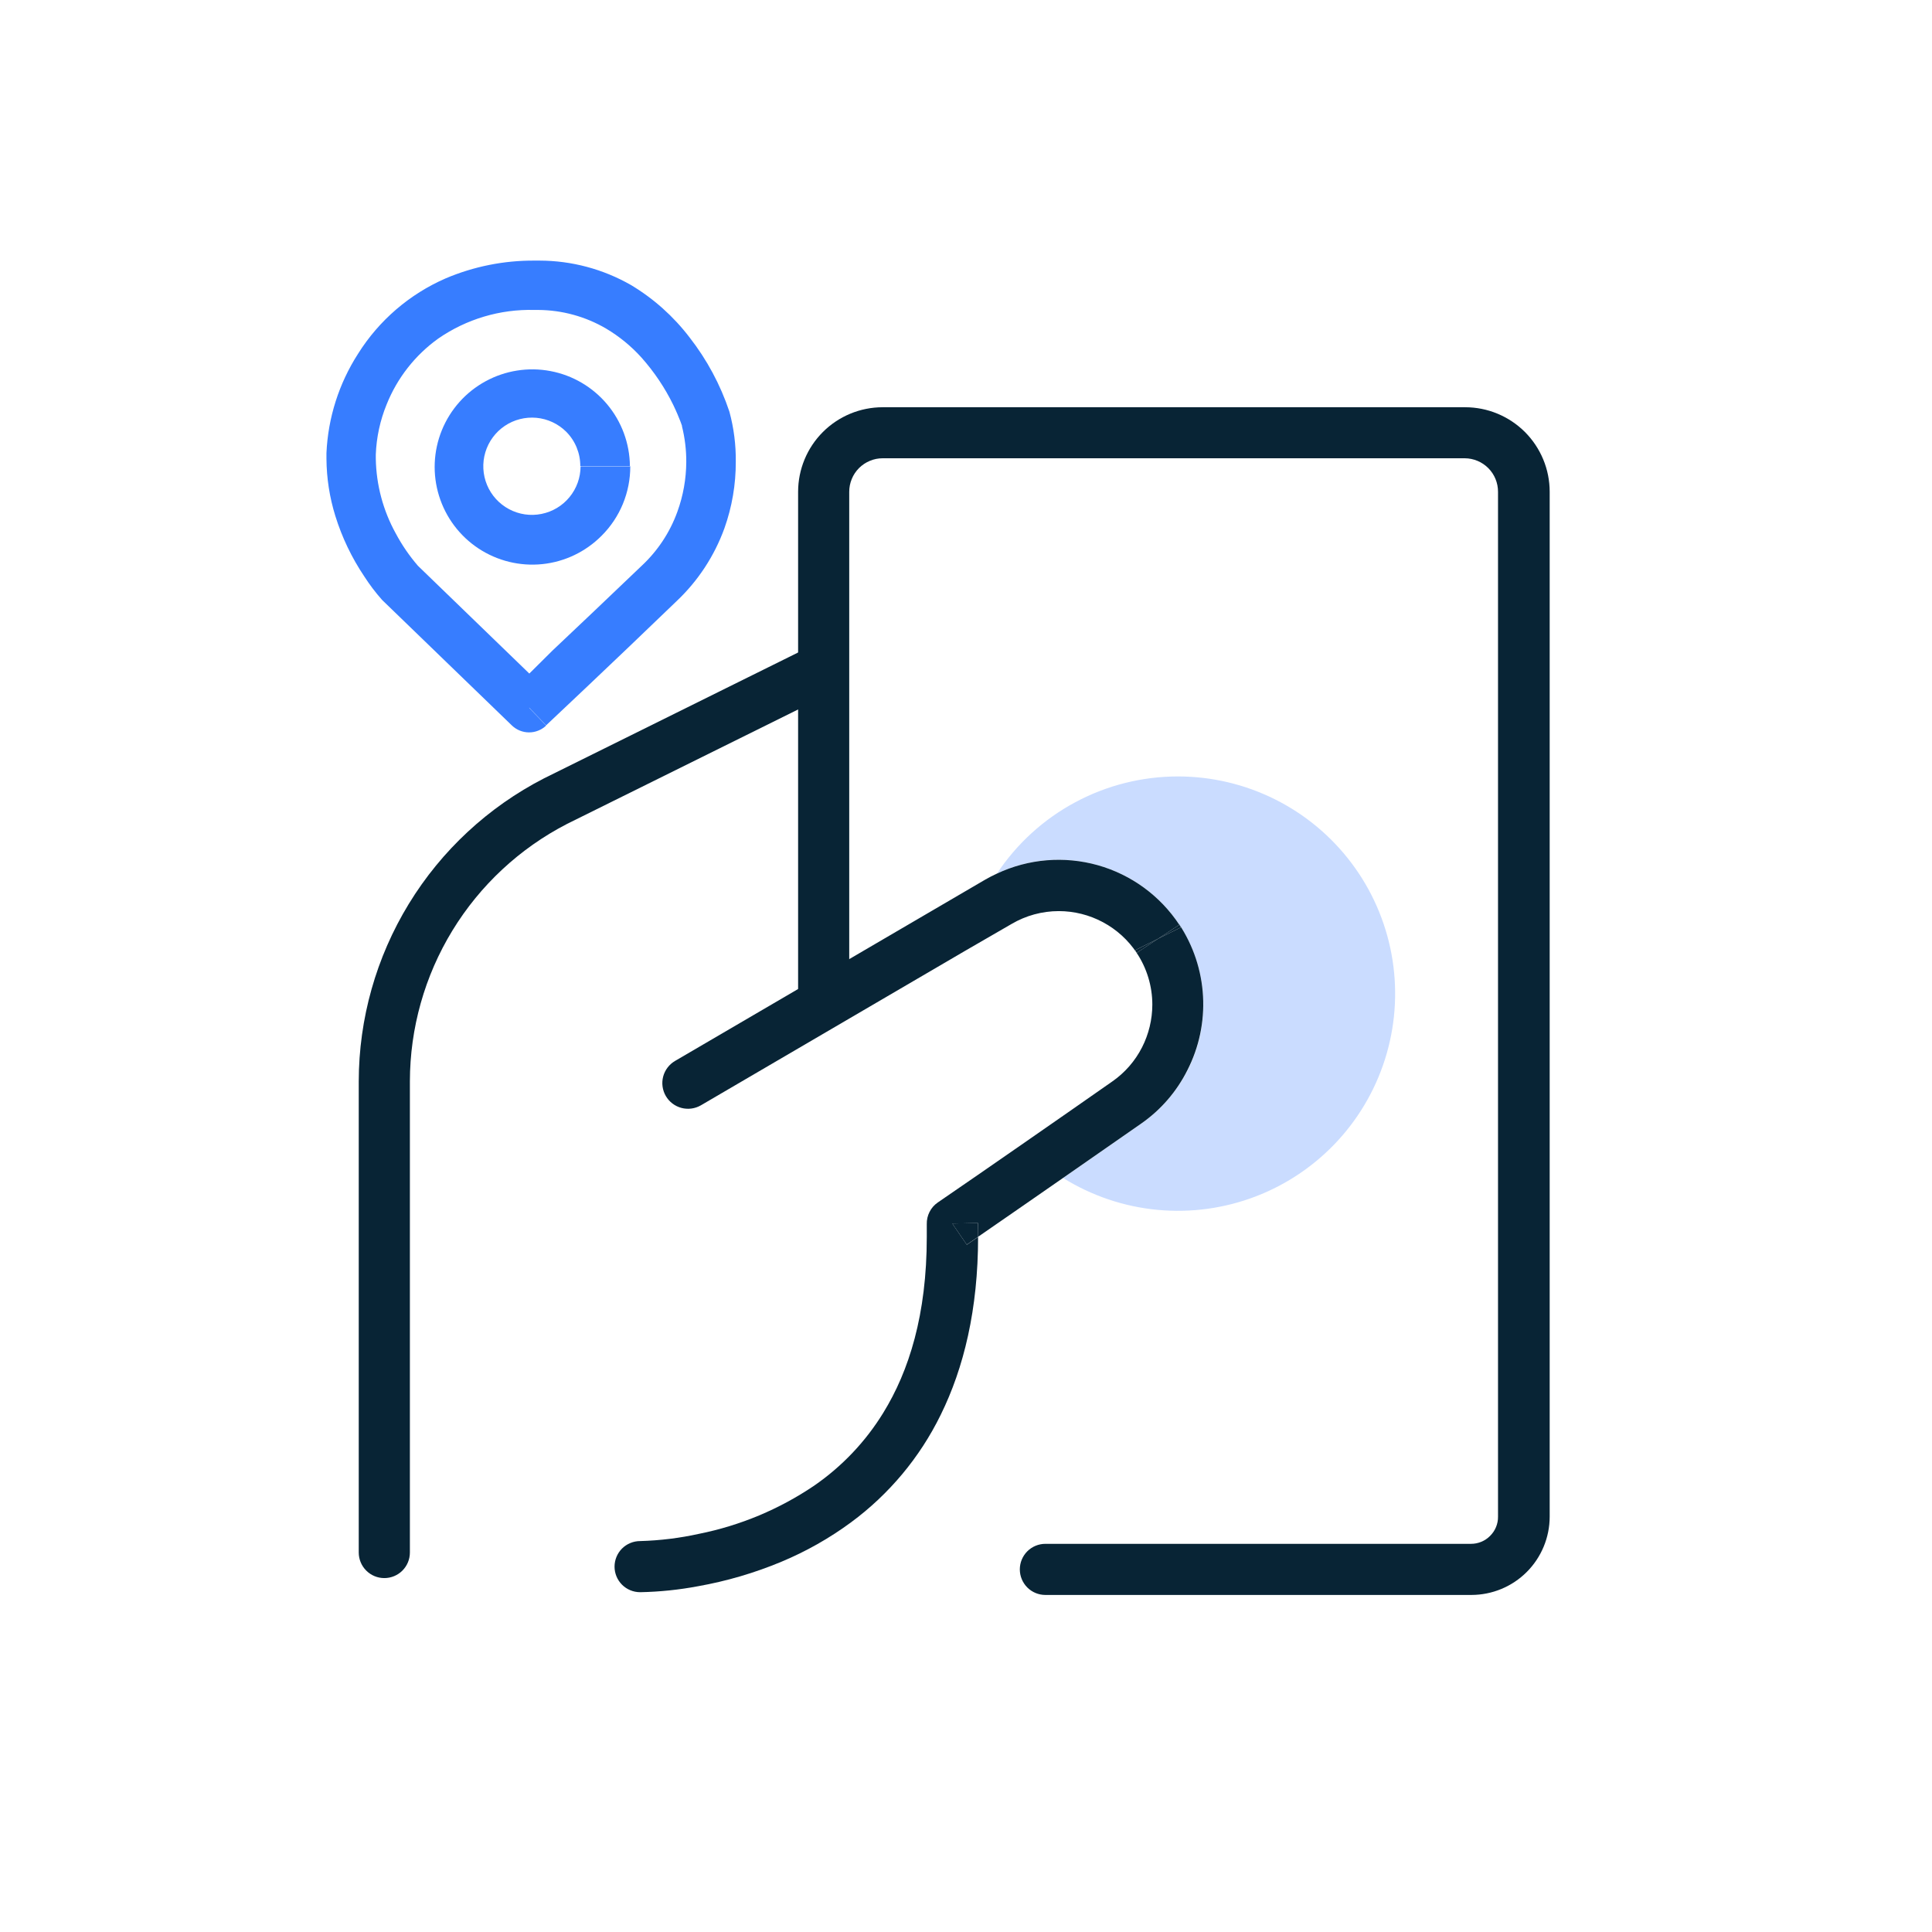 <svg width="70" height="70" viewBox="0 0 70 70" fill="none" xmlns="http://www.w3.org/2000/svg">
<mask id="mask0_268_444" style="mask-type:alpha" maskUnits="userSpaceOnUse" x="0" y="0" width="70" height="70">
<rect x="0.292" y="0.847" width="69" height="69" fill="#D9D9D9"/>
</mask>
<g mask="url(#mask0_268_444)">
<path d="M14.851 56.251V39.179C14.854 37.252 15.386 35.363 16.39 33.718C17.394 32.074 18.83 30.736 20.543 29.853L20.122 29.033L20.53 29.859L30.177 25.081C30.293 25.031 30.397 24.958 30.484 24.867C30.57 24.775 30.637 24.667 30.681 24.549C30.724 24.431 30.743 24.305 30.736 24.179C30.729 24.053 30.697 23.93 30.641 23.818C30.585 23.705 30.506 23.605 30.41 23.523C30.314 23.442 30.202 23.381 30.082 23.344C29.962 23.307 29.835 23.296 29.71 23.309C29.584 23.323 29.463 23.362 29.354 23.425L19.707 28.203C17.689 29.241 15.995 30.813 14.812 32.749C13.629 34.685 13.001 36.91 12.998 39.179V56.251C12.998 56.497 13.096 56.732 13.27 56.906C13.444 57.08 13.679 57.177 13.925 57.177C14.17 57.177 14.406 57.08 14.58 56.906C14.753 56.732 14.851 56.497 14.851 56.251Z" fill="#082435"/>
<path d="M37.876 57.788H53.312C54.064 57.787 54.785 57.488 55.316 56.957C55.848 56.425 56.147 55.704 56.148 54.952V17.82C56.148 17.417 56.069 17.018 55.915 16.647C55.761 16.275 55.535 15.937 55.251 15.652C54.966 15.368 54.628 15.142 54.256 14.988C53.885 14.834 53.486 14.755 53.084 14.755H31.982C31.169 14.755 30.389 15.078 29.815 15.652C29.24 16.227 28.917 17.007 28.917 17.82V36.005C28.917 36.25 29.015 36.486 29.188 36.66C29.362 36.833 29.598 36.931 29.843 36.931C30.089 36.931 30.324 36.833 30.498 36.66C30.672 36.486 30.769 36.25 30.769 36.005V17.82C30.769 17.66 30.8 17.502 30.861 17.355C30.921 17.207 31.011 17.073 31.123 16.96C31.236 16.847 31.37 16.758 31.517 16.697C31.664 16.635 31.822 16.604 31.982 16.604H53.071C53.392 16.606 53.699 16.735 53.925 16.962C54.151 17.19 54.277 17.498 54.276 17.82V54.952C54.278 55.081 54.253 55.209 54.204 55.328C54.155 55.448 54.082 55.556 53.99 55.647C53.9 55.739 53.791 55.813 53.671 55.862C53.551 55.912 53.422 55.937 53.292 55.936H37.876C37.63 55.936 37.395 56.034 37.221 56.207C37.048 56.381 36.95 56.617 36.95 56.862C36.95 57.108 37.048 57.343 37.221 57.517C37.395 57.691 37.63 57.788 37.876 57.788Z" fill="#082435"/>
<path d="M42.68 28.132C41.382 28.132 40.103 28.453 38.959 29.067C37.815 29.68 36.84 30.568 36.123 31.65C37.263 31.113 38.559 31.006 39.772 31.346C40.985 31.687 42.035 32.454 42.728 33.506C43.484 34.648 43.764 36.04 43.507 37.385C43.25 38.731 42.478 39.922 41.355 40.706L38.519 42.681C39.553 43.325 40.722 43.72 41.935 43.835C43.147 43.95 44.37 43.782 45.507 43.345C46.644 42.907 47.663 42.211 48.485 41.313C49.308 40.414 49.91 39.336 50.245 38.165C50.58 36.994 50.638 35.761 50.416 34.564C50.193 33.366 49.696 32.236 48.962 31.264C48.229 30.291 47.28 29.502 46.19 28.959C45.1 28.415 43.898 28.132 42.68 28.132Z" fill="#CADCFF"/>
<path d="M35.429 44.308L34.502 44.33L35.027 45.096L35.435 44.816C35.435 44.649 35.432 44.494 35.429 44.308Z" fill="#082435"/>
<path d="M41.127 34.429C41.144 34.462 41.164 34.494 41.185 34.525L41.957 34.014L41.127 34.429Z" fill="#082435"/>
<path d="M41.956 34.014L42.783 33.602C42.767 33.569 42.748 33.537 42.728 33.506L41.956 34.014Z" fill="#082435"/>
<path d="M41.127 34.429L41.957 34.014L42.729 33.506C42.035 32.455 40.985 31.688 39.772 31.347C38.559 31.007 37.264 31.114 36.123 31.651C35.979 31.718 35.837 31.789 35.699 31.869L24.46 38.439C24.247 38.563 24.091 38.767 24.028 39.005C23.965 39.244 24 39.498 24.124 39.711C24.248 39.924 24.452 40.079 24.69 40.142C24.929 40.205 25.182 40.171 25.396 40.047L34.982 34.442L36.651 33.477C37.17 33.172 37.76 33.011 38.362 33.011C38.921 33.011 39.471 33.15 39.963 33.414C40.456 33.678 40.876 34.06 41.185 34.525C41.164 34.494 41.145 34.462 41.127 34.429Z" fill="#082435"/>
<path d="M42.728 33.506C42.748 33.537 42.766 33.569 42.783 33.602L41.956 34.014L41.184 34.525C41.554 35.081 41.751 35.733 41.751 36.4C41.75 36.939 41.622 37.47 41.377 37.95C41.124 38.446 40.752 38.871 40.294 39.188C39.274 39.902 38.133 40.696 37.02 41.468C35.907 42.24 34.872 42.957 33.978 43.568C33.851 43.655 33.748 43.772 33.679 43.91C33.609 44.047 33.575 44.199 33.579 44.353C33.579 44.51 33.579 44.674 33.579 44.812C33.579 47.636 32.936 49.675 32 51.193C31.357 52.238 30.503 53.137 29.492 53.833C28.235 54.682 26.821 55.273 25.334 55.572C24.63 55.728 23.913 55.816 23.192 55.836C22.947 55.836 22.711 55.934 22.537 56.107C22.364 56.281 22.266 56.517 22.266 56.762C22.266 57.008 22.364 57.243 22.537 57.417C22.711 57.591 22.947 57.688 23.192 57.688H23.208C23.906 57.674 24.6 57.602 25.286 57.473C26.324 57.289 27.339 56.991 28.312 56.585C29.206 56.212 30.053 55.733 30.833 55.158C32.213 54.141 33.327 52.806 34.081 51.267C34.923 49.562 35.438 47.437 35.438 44.819L35.029 45.099L34.505 44.333L35.431 44.311C35.431 44.481 35.431 44.652 35.431 44.816C36.361 44.172 37.435 43.433 38.515 42.68L41.352 40.706C42.06 40.212 42.634 39.548 43.021 38.776C43.444 37.948 43.64 37.022 43.588 36.093C43.536 35.164 43.238 34.266 42.725 33.49L42.728 33.506Z" fill="#082435"/>
<path d="M19.173 25.647L19.797 25.003L15.118 20.476L14.497 21.119L15.14 20.501L14.745 20.884L15.147 20.505L14.745 20.884L15.147 20.505C14.833 20.142 14.561 19.745 14.336 19.321C13.879 18.493 13.632 17.566 13.616 16.62C13.616 16.572 13.616 16.52 13.616 16.469C13.639 15.846 13.772 15.232 14.008 14.655C14.391 13.696 15.041 12.867 15.88 12.266C16.9 11.561 18.117 11.198 19.356 11.23H19.501C20.364 11.235 21.21 11.467 21.955 11.902C22.434 12.186 22.868 12.54 23.241 12.954C23.702 13.472 24.091 14.051 24.395 14.674C24.514 14.922 24.598 15.128 24.653 15.269L24.71 15.427V15.462L25.006 15.372L24.71 15.459L25.006 15.369L24.71 15.456L25.01 15.366L24.71 15.453L25.01 15.363L24.71 15.449C24.815 15.87 24.867 16.302 24.865 16.736C24.862 17.351 24.753 17.961 24.543 18.54C24.275 19.283 23.834 19.952 23.257 20.492C22.077 21.62 20.897 22.743 20.012 23.576L18.967 24.614L18.562 24.994L19.173 25.637L19.797 24.994L19.173 25.637L19.787 26.28C19.787 26.28 22.151 24.061 24.517 21.778C25.293 21.045 25.885 20.141 26.248 19.138C26.523 18.365 26.662 17.55 26.659 16.729C26.666 16.117 26.588 15.507 26.428 14.916C26.102 13.941 25.613 13.03 24.981 12.221C24.4 11.461 23.681 10.818 22.861 10.327C21.852 9.749 20.709 9.444 19.546 9.442H19.366C18.261 9.435 17.167 9.654 16.15 10.085C14.838 10.656 13.729 11.61 12.97 12.822C12.279 13.898 11.885 15.137 11.828 16.414V16.414C11.828 16.485 11.828 16.552 11.828 16.62C11.833 17.323 11.941 18.022 12.15 18.694C12.391 19.471 12.744 20.209 13.198 20.884C13.39 21.183 13.605 21.467 13.841 21.733L13.87 21.762L18.552 26.29C18.719 26.448 18.94 26.536 19.17 26.536C19.399 26.536 19.62 26.448 19.787 26.29L19.173 25.647Z" fill="#377DFF"/>
<path d="M21.929 16.884H22.823C22.815 16.066 22.523 15.277 21.999 14.65C21.474 14.023 20.749 13.597 19.946 13.445C19.143 13.292 18.311 13.423 17.594 13.814C16.876 14.205 16.316 14.832 16.008 15.59C15.701 16.347 15.665 17.188 15.908 17.968C16.15 18.749 16.655 19.422 17.337 19.872C18.019 20.322 18.836 20.523 19.649 20.439C20.463 20.355 21.221 19.991 21.797 19.411C22.128 19.081 22.39 18.689 22.568 18.258C22.746 17.826 22.837 17.363 22.836 16.896H21.035C21.034 17.303 20.893 17.698 20.634 18.012C20.376 18.327 20.016 18.542 19.617 18.621C19.218 18.701 18.803 18.64 18.444 18.448C18.085 18.257 17.803 17.947 17.646 17.571C17.49 17.195 17.468 16.777 17.585 16.387C17.702 15.997 17.95 15.66 18.287 15.432C18.625 15.204 19.031 15.101 19.436 15.138C19.841 15.176 20.221 15.353 20.511 15.639C20.674 15.802 20.804 15.996 20.892 16.21C20.98 16.424 21.026 16.652 21.025 16.884H21.929Z" fill="#377DFF"/>
</g>
</svg>
